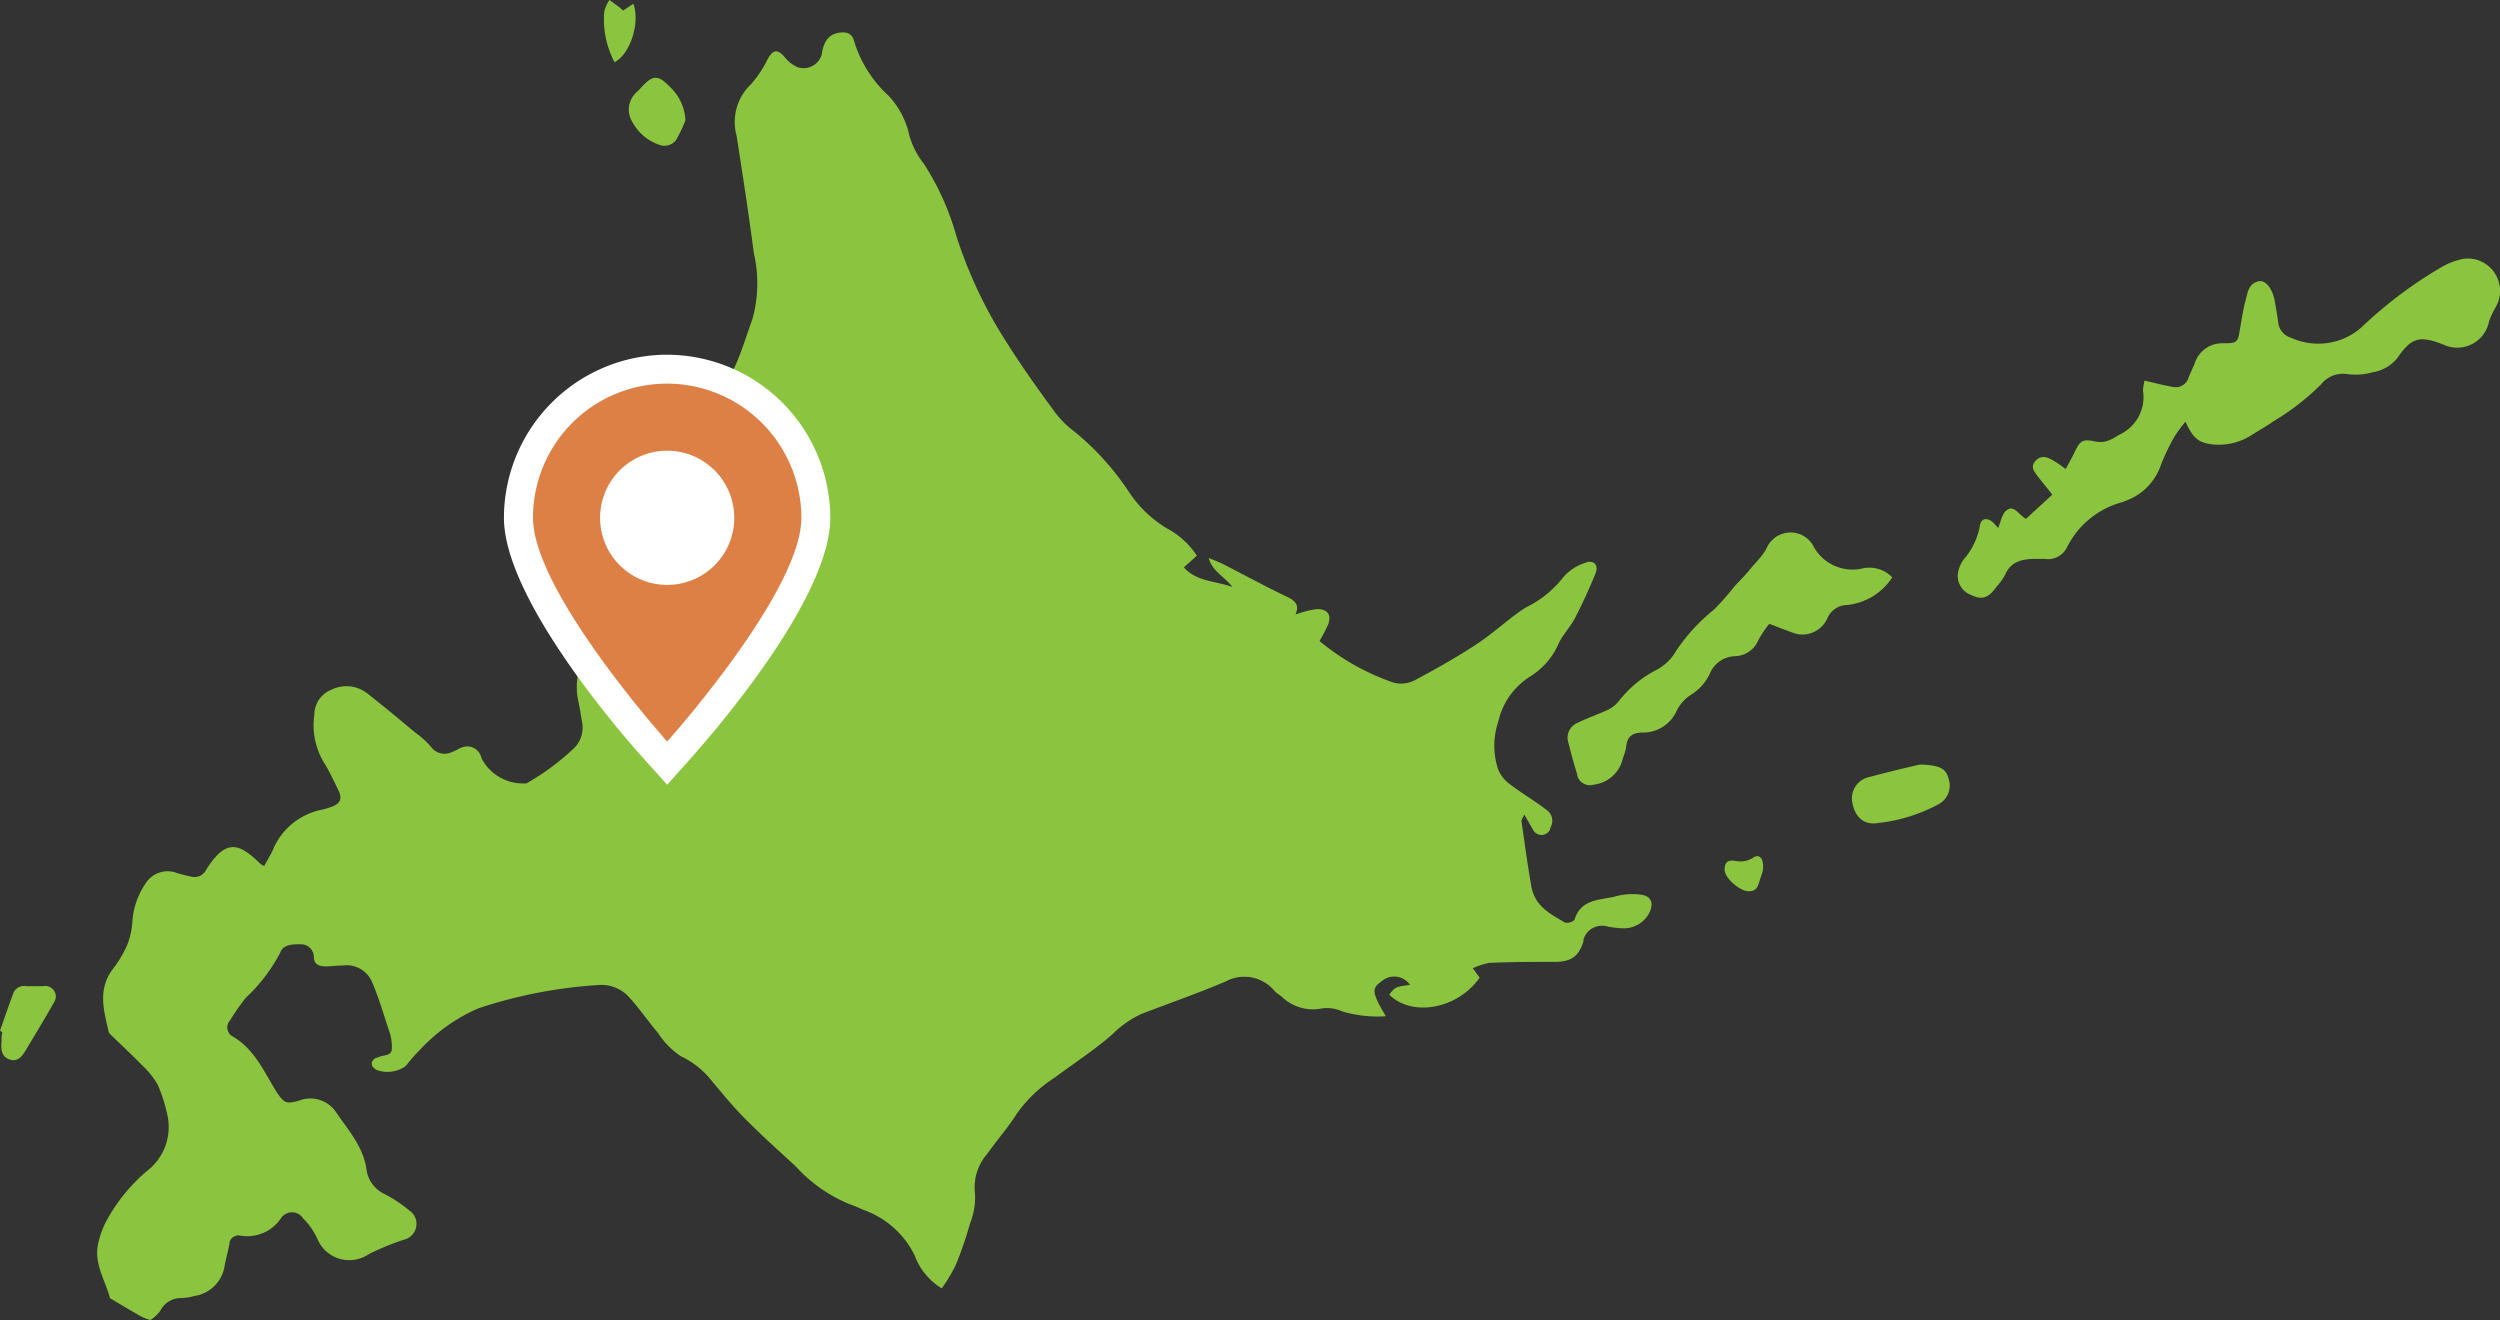 <svg xmlns="http://www.w3.org/2000/svg" viewBox="0 0 172.89 91.32"><rect x="0" y="0" width="172.89" height="91.32" fill="#333333" stroke="none"/><defs><style>.cls-1{fill:#8bc53f;}.cls-2{fill:#fff;}.cls-3{fill:#dd8046;}</style></defs><title>レイヤー 2asa</title><g id="レイヤー_2" data-name="レイヤー 2"><g id="レイヤー_1-2" data-name="レイヤー 1"><g id="レイヤー_2-2" data-name="レイヤー 2"><g id="read"><path class="cls-1" d="M82.77,38.43l-.9.81c.91,1,2.13.92,3.36,1.35-.6-.76-1.41-1.1-1.64-2,.36.15.73.28,1.07.46,1.46.75,2.9,1.53,4.38,2.24.56.27.83.57.55,1.21a7,7,0,0,1,1.5-.38c.72,0,1,.4.76,1.07a12.38,12.38,0,0,1-.6,1.14,16.31,16.31,0,0,0,5.16,2.89A2.1,2.1,0,0,0,97.92,47c1.41-.75,2.81-1.54,4.15-2.42s2.24-1.8,3.45-2.57a7.3,7.3,0,0,0,2.59-2.09,3.33,3.33,0,0,1,1.53-1c.53-.23.93.14.72.68-.43,1.07-.91,2.12-1.44,3.14-.31.6-.8,1.11-1.11,1.71a5,5,0,0,1-1.94,2.3,5,5,0,0,0-2.26,3.17,5.18,5.18,0,0,0,0,3.3,2.42,2.42,0,0,0,.79,1c.81.62,1.7,1.14,2.51,1.76a.92.92,0,0,1,.3,1.27h0a.22.22,0,0,1,0,.08.65.65,0,0,1-.86.36.7.7,0,0,1-.36-.36l-.58-1c-.12.28-.2.38-.19.46.21,1.48.42,3,.67,4.45s1.3,1.94,2.33,2.56a.75.75,0,0,0,.67-.19c.45-1.52,1.85-1.33,2.94-1.65a4.47,4.47,0,0,1,1.63-.09c.69.07.91.54.64,1.18a2,2,0,0,1-1.79,1.15,7,7,0,0,1-1.12-.12,1.34,1.34,0,0,0-1.68.88h0v.12c-.34,1.12-.9,1.46-2.13,1.44-1.47,0-2.93,0-4.4.07a5,5,0,0,0-1.13.37l.48.65c-1.52,2.16-4.64,2.75-6.26,1.18.42-.54.42-.54,1.44-.68a1.32,1.32,0,0,0-1.83-.35,1.09,1.09,0,0,0-.17.13c-.66.46-.63.78.33,2.39a8.67,8.67,0,0,1-3-.33,2.62,2.62,0,0,0-1.38-.22A3.09,3.09,0,0,1,88.72,69c-.17-.17-.4-.28-.56-.45a2.72,2.72,0,0,0-3.39-.68c-1.92.82-3.89,1.5-5.83,2.25a6.81,6.81,0,0,0-2,1.4c-1.25,1.09-2.65,2-4,3A9.59,9.59,0,0,0,70.33,77c-.63,1-1.39,1.85-2.06,2.8a3.49,3.49,0,0,0-.84,2.75,5,5,0,0,1-.36,2.1,24.67,24.67,0,0,1-1,2.89,11.74,11.74,0,0,1-.94,1.56,4.5,4.5,0,0,1-1.88-2.29,6.23,6.23,0,0,0-3.41-3.09c-.35-.14-.69-.31-1.05-.43A10.32,10.32,0,0,1,55,80.63c-1.18-1.08-2.37-2.15-3.5-3.29-.87-.88-1.65-1.84-2.44-2.79a6,6,0,0,0-2-1.52,5.59,5.59,0,0,1-1.55-1.59c-.71-.84-1.33-1.75-2.07-2.55a2.6,2.6,0,0,0-2.06-.77,32.79,32.79,0,0,0-8.32,1.62,12.13,12.13,0,0,0-4,2.84,12,12,0,0,0-1,1.14,2.17,2.17,0,0,1-2,.28c-.45-.25-.47-.59-.06-.85h.1c.34-.23,1-.06,1-.65a3.34,3.34,0,0,0-.22-1.29c-.37-1.14-.71-2.28-1.18-3.37a1.92,1.92,0,0,0-2-1.07c-.41,0-.82.07-1.23.06s-.75-.14-.76-.63a.9.9,0,0,0-.9-.9h0c-.54,0-1.24,0-1.43.58A11.57,11.57,0,0,1,17,69a15.3,15.3,0,0,0-1.08,1.55.72.72,0,0,0,0,1,.59.59,0,0,0,.18.13c1.5.88,2.15,2.42,3,3.79.54.83.69.89,1.57.65a2.14,2.14,0,0,1,2.56.78c.86,1.26,1.91,2.42,2.12,4a2.17,2.17,0,0,0,1.22,1.66,9.74,9.74,0,0,1,1.71,1.13,1.12,1.12,0,0,1,.34,1.56v0a1.12,1.12,0,0,1-.71.49,17.6,17.6,0,0,0-2.42,1,2.39,2.39,0,0,1-3.32-.65h0a2.64,2.64,0,0,1-.23-.44,5.07,5.07,0,0,0-1-1.42A.9.9,0,0,0,19.68,84h0a.75.75,0,0,0-.25.25,2.81,2.81,0,0,1-2.76,1.21.65.65,0,0,0-.8.45V86c-.09.5-.23,1-.33,1.49a2.48,2.48,0,0,1-2.06,2.13,4.67,4.67,0,0,1-.91.15,1.59,1.59,0,0,0-1.49.89,2.91,2.91,0,0,1-.68.63,3.92,3.92,0,0,1-.6-.23c-.74-.41-1.46-.85-2.19-1.28-.34-1.27-1.16-2.45-.8-3.86a6,6,0,0,1,.52-1.43A12,12,0,0,1,10.14,81a3.83,3.83,0,0,0,1.41-4,10.62,10.62,0,0,0-.65-2,5.86,5.86,0,0,0-1.06-1.32c-.72-.73-1.46-1.43-2.2-2.14a.66.66,0,0,1-.12-.17c-.34-1.46-.77-2.92.25-4.31a8.37,8.37,0,0,0,1-1.64,5.35,5.35,0,0,0,.39-1.77,5.29,5.29,0,0,1,.92-2.57,1.79,1.79,0,0,1,2.17-.7c.33.09.66.18,1,.25a.89.89,0,0,0,1-.47c1.44-2.3,2.37-1.77,3.78-.4l.24.13c.19-.35.4-.7.58-1.06A4.64,4.64,0,0,1,22.24,56a4.1,4.1,0,0,0,.5-.14c.82-.25,1-.59.59-1.36-.27-.55-.53-1.11-.85-1.64a5,5,0,0,1-.74-3.43,1.86,1.86,0,0,1,1.2-1.74,2.34,2.34,0,0,1,2.43.24c1.13.88,2.23,1.8,3.33,2.72a6.2,6.2,0,0,1,1.11,1,1.15,1.15,0,0,0,1.46.35c.23-.06.42-.23.65-.3a1,1,0,0,1,1.31.52.81.81,0,0,1,.07.22,3.23,3.23,0,0,0,2.9,1.74h.2a16.77,16.77,0,0,0,3.36-2.5,2,2,0,0,0,.48-1.81c-.07-.44-.14-.88-.23-1.31a4.62,4.62,0,0,1,.23-2.82,2.61,2.61,0,0,0,0-2.37c-.61-1.12.72-4,2.22-4.21a12.15,12.15,0,0,1,2-.14,1.82,1.82,0,0,0,2-1.37A25.37,25.37,0,0,0,48,31.41a6.59,6.59,0,0,1,1.55-4c1.33-1.55,1.81-3.5,2.49-5.36a9.27,9.27,0,0,0,.09-4.56c-.35-2.7-.77-5.4-1.19-8.1a3.6,3.6,0,0,1,1-3.57,7.77,7.77,0,0,0,1.17-1.77c.36-.62.65-.66,1.13-.13a2.3,2.3,0,0,0,.93.73,1.3,1.3,0,0,0,1.64-.83,1.65,1.65,0,0,0,.06-.32c.16-.68.47-1.14,1.18-1.24.43-.06.85,0,1,.53a8.44,8.44,0,0,0,2.41,3.84,5.85,5.85,0,0,1,1.44,2.79,5.78,5.78,0,0,0,1,1.92,18.18,18.18,0,0,1,2.22,4.92,31.13,31.13,0,0,0,3.54,7.49c1,1.59,2.13,3.17,3.26,4.71a6.83,6.83,0,0,0,1.45,1.44,18.71,18.71,0,0,1,3.75,4.19,8.16,8.16,0,0,0,2.58,2.45A5.64,5.64,0,0,1,82.77,38.43Z"/><path class="cls-1" d="M148.31,26.32c.73.17,1.32.33,1.92.43a.93.93,0,0,0,1.13-.66c.12-.31.28-.62.41-.94a2,2,0,0,1,2-1.41c.94,0,1-.07,1.13-.95.12-.67.22-1.35.39-2s.23-1.19.93-1.34c.45-.09.92.5,1.08,1.31.09.5.18,1,.25,1.51a1.25,1.25,0,0,0,.92,1.1,4.51,4.51,0,0,0,4.86-.75,29.68,29.68,0,0,1,5.59-4.19,4.94,4.94,0,0,1,1.43-.53,2.23,2.23,0,0,1,2.52,1.91,2.26,2.26,0,0,1-.27,1.42,5.36,5.36,0,0,0-.47,1A2.24,2.24,0,0,1,169.49,24h0a2.18,2.18,0,0,1-.51-.17c-1.64-.64-2.21-.5-3.18.92a2.77,2.77,0,0,1-1.75,1,4.21,4.21,0,0,1-1.73.12,1.92,1.92,0,0,0-1.81.72,17,17,0,0,1-3.3,2.55c-.47.34-1,.63-1.47.93a4.21,4.21,0,0,1-2.53.68c-1.12-.09-1.52-.37-2.07-1.59a9.34,9.34,0,0,0-.79,1.08,15,15,0,0,0-.92,1.94,4,4,0,0,1-2.5,2.48l-.1.05a6,6,0,0,0-3.9,3.17,1.47,1.47,0,0,1-1.54.77h-.52c-.91,0-1.78.1-2.21,1.11a4.5,4.5,0,0,1-.6.83c-.55.78-1,.91-1.71.57a1.41,1.41,0,0,1-.9-1.74,2.24,2.24,0,0,1,.35-.73,4.84,4.84,0,0,0,1.13-2.38c.09-.46.47-.53.86-.22a4,4,0,0,1,.39.43c.19-.43.27-1,.59-1.23.52-.4.8.29,1.34.59l1.82-1.67c-.36-.47-.69-.85-1-1.26s-.52-.7-.14-1.1.81-.24,1.21,0a7.15,7.15,0,0,1,.85.59c.22-.41.42-.75.59-1.1.39-.84.56-1,1.4-.82s1.24-.19,1.85-.52a2.86,2.86,0,0,0,1.51-3A3.87,3.87,0,0,1,148.31,26.32Z"/><path class="cls-1" d="M130.86,39.93a4.24,4.24,0,0,1-3.13,1.91,1.5,1.5,0,0,0-1.34.88,1.89,1.89,0,0,1-2.09,1.13c-.36-.09-.71-.25-1.06-.37l-.88-.34a7.21,7.21,0,0,0-.76,1.13,1.8,1.8,0,0,1-1.6,1.11,1.94,1.94,0,0,0-1.75,1.2,3.46,3.46,0,0,1-1.33,1.48,2.88,2.88,0,0,0-1,1.16,2.53,2.53,0,0,1-2.29,1.44c-.69,0-1.11.23-1.17,1a4.12,4.12,0,0,1-.23.78,2.33,2.33,0,0,1-2,1.82.92.92,0,0,1-1.15-.6v-.08c-.22-.72-.43-1.44-.6-2.17a1.11,1.11,0,0,1,.64-1.43h0c.69-.34,1.43-.59,2.13-.92a2.28,2.28,0,0,0,.7-.57,7.78,7.78,0,0,1,2.56-2.14A3.36,3.36,0,0,0,115.92,45a12.92,12.92,0,0,1,2.62-2.85,17.92,17.92,0,0,0,1.41-1.6c.34-.37.7-.72,1-1.09s.59-.66.86-1a3,3,0,0,0,.39-.61,1.81,1.81,0,0,1,2.41-.85h0a1.85,1.85,0,0,1,.83.83,3.07,3.07,0,0,0,3.28,1.5A2.19,2.19,0,0,1,130.86,39.93Z"/><path class="cls-1" d="M133.15,52.89c1.11.08,1.44.32,1.62,1a1.47,1.47,0,0,1-.79,1.77,11.35,11.35,0,0,1-4.06,1.25c-1,.19-1.65-.39-1.83-1.45a1.51,1.51,0,0,1,1.21-1.73c1.11-.3,2.23-.57,3.35-.83A1.68,1.68,0,0,1,133.15,52.89Z"/><path class="cls-1" d="M47.4,8.32a9.27,9.27,0,0,1-.64,1.35,1,1,0,0,1-1.18.34A3.36,3.36,0,0,1,43.7,8.38a1.6,1.6,0,0,1,.16-1.83c.12-.16.3-.28.43-.44.82-.91,1.19-1,2.05-.09A3.35,3.35,0,0,1,47.4,8.32Z"/><path class="cls-1" d="M0,71.28c.3-.85.59-1.71.91-2.56a.79.79,0,0,1,.89-.52H3a.73.73,0,0,1,.85.59h0a.77.77,0,0,1-.14.57C3.1,70.45,2.44,71.52,1.8,72.6c-.26.43-.55.86-1.13.67S.05,72.54.11,72a2.56,2.56,0,0,1,.05-.62Z"/><path class="cls-1" d="M42.5,4.3A6.3,6.3,0,0,1,41.79.79,2.36,2.36,0,0,1,42.15,0l.67.49c.08.06.15.13.27.24L43.8.26C44.28,1.55,43.6,3.73,42.5,4.3Z"/><path class="cls-1" d="M121.92,60.14a3.94,3.94,0,0,1-.14.49c-.18.44-.16,1.07-.94,1-.61-.09-1.55-.91-1.57-1.46s.25-.71.71-.64a1.64,1.64,0,0,0,1.24-.2C121.68,59,122,59.38,121.92,60.14Z"/><circle class="cls-2" cx="46.15" cy="35.81" r="5"/><path class="cls-3" d="M45.39,52c-1-1.09-9.54-10.79-9.54-16.14a10.29,10.29,0,0,1,20.57,0c0,5.35-8.56,15-9.54,16.14l-.74.83Zm.75-19.78a3.64,3.64,0,1,0,3.64,3.64,3.64,3.64,0,0,0-3.64-3.64Z"/><path class="cls-2" d="M46.14,26.53a9.3,9.3,0,0,1,9.28,9.28c0,5.13-9.28,15.47-9.28,15.47s-9.28-10.34-9.28-15.47a9.27,9.27,0,0,1,9.28-9.28h0m0,13.92a4.64,4.64,0,1,0-4.64-4.64,4.64,4.64,0,0,0,4.64,4.64h0m0-15.92A11.3,11.3,0,0,0,34.85,35.81c0,5.61,8.16,15,9.8,16.8l1.49,1.66,1.48-1.66c1.64-1.82,9.8-11.19,9.8-16.8A11.32,11.32,0,0,0,46.14,24.53Zm0,13.92a2.64,2.64,0,1,1,2.64-2.64,2.64,2.64,0,0,1-2.64,2.64Z"/></g></g></g></g></svg>